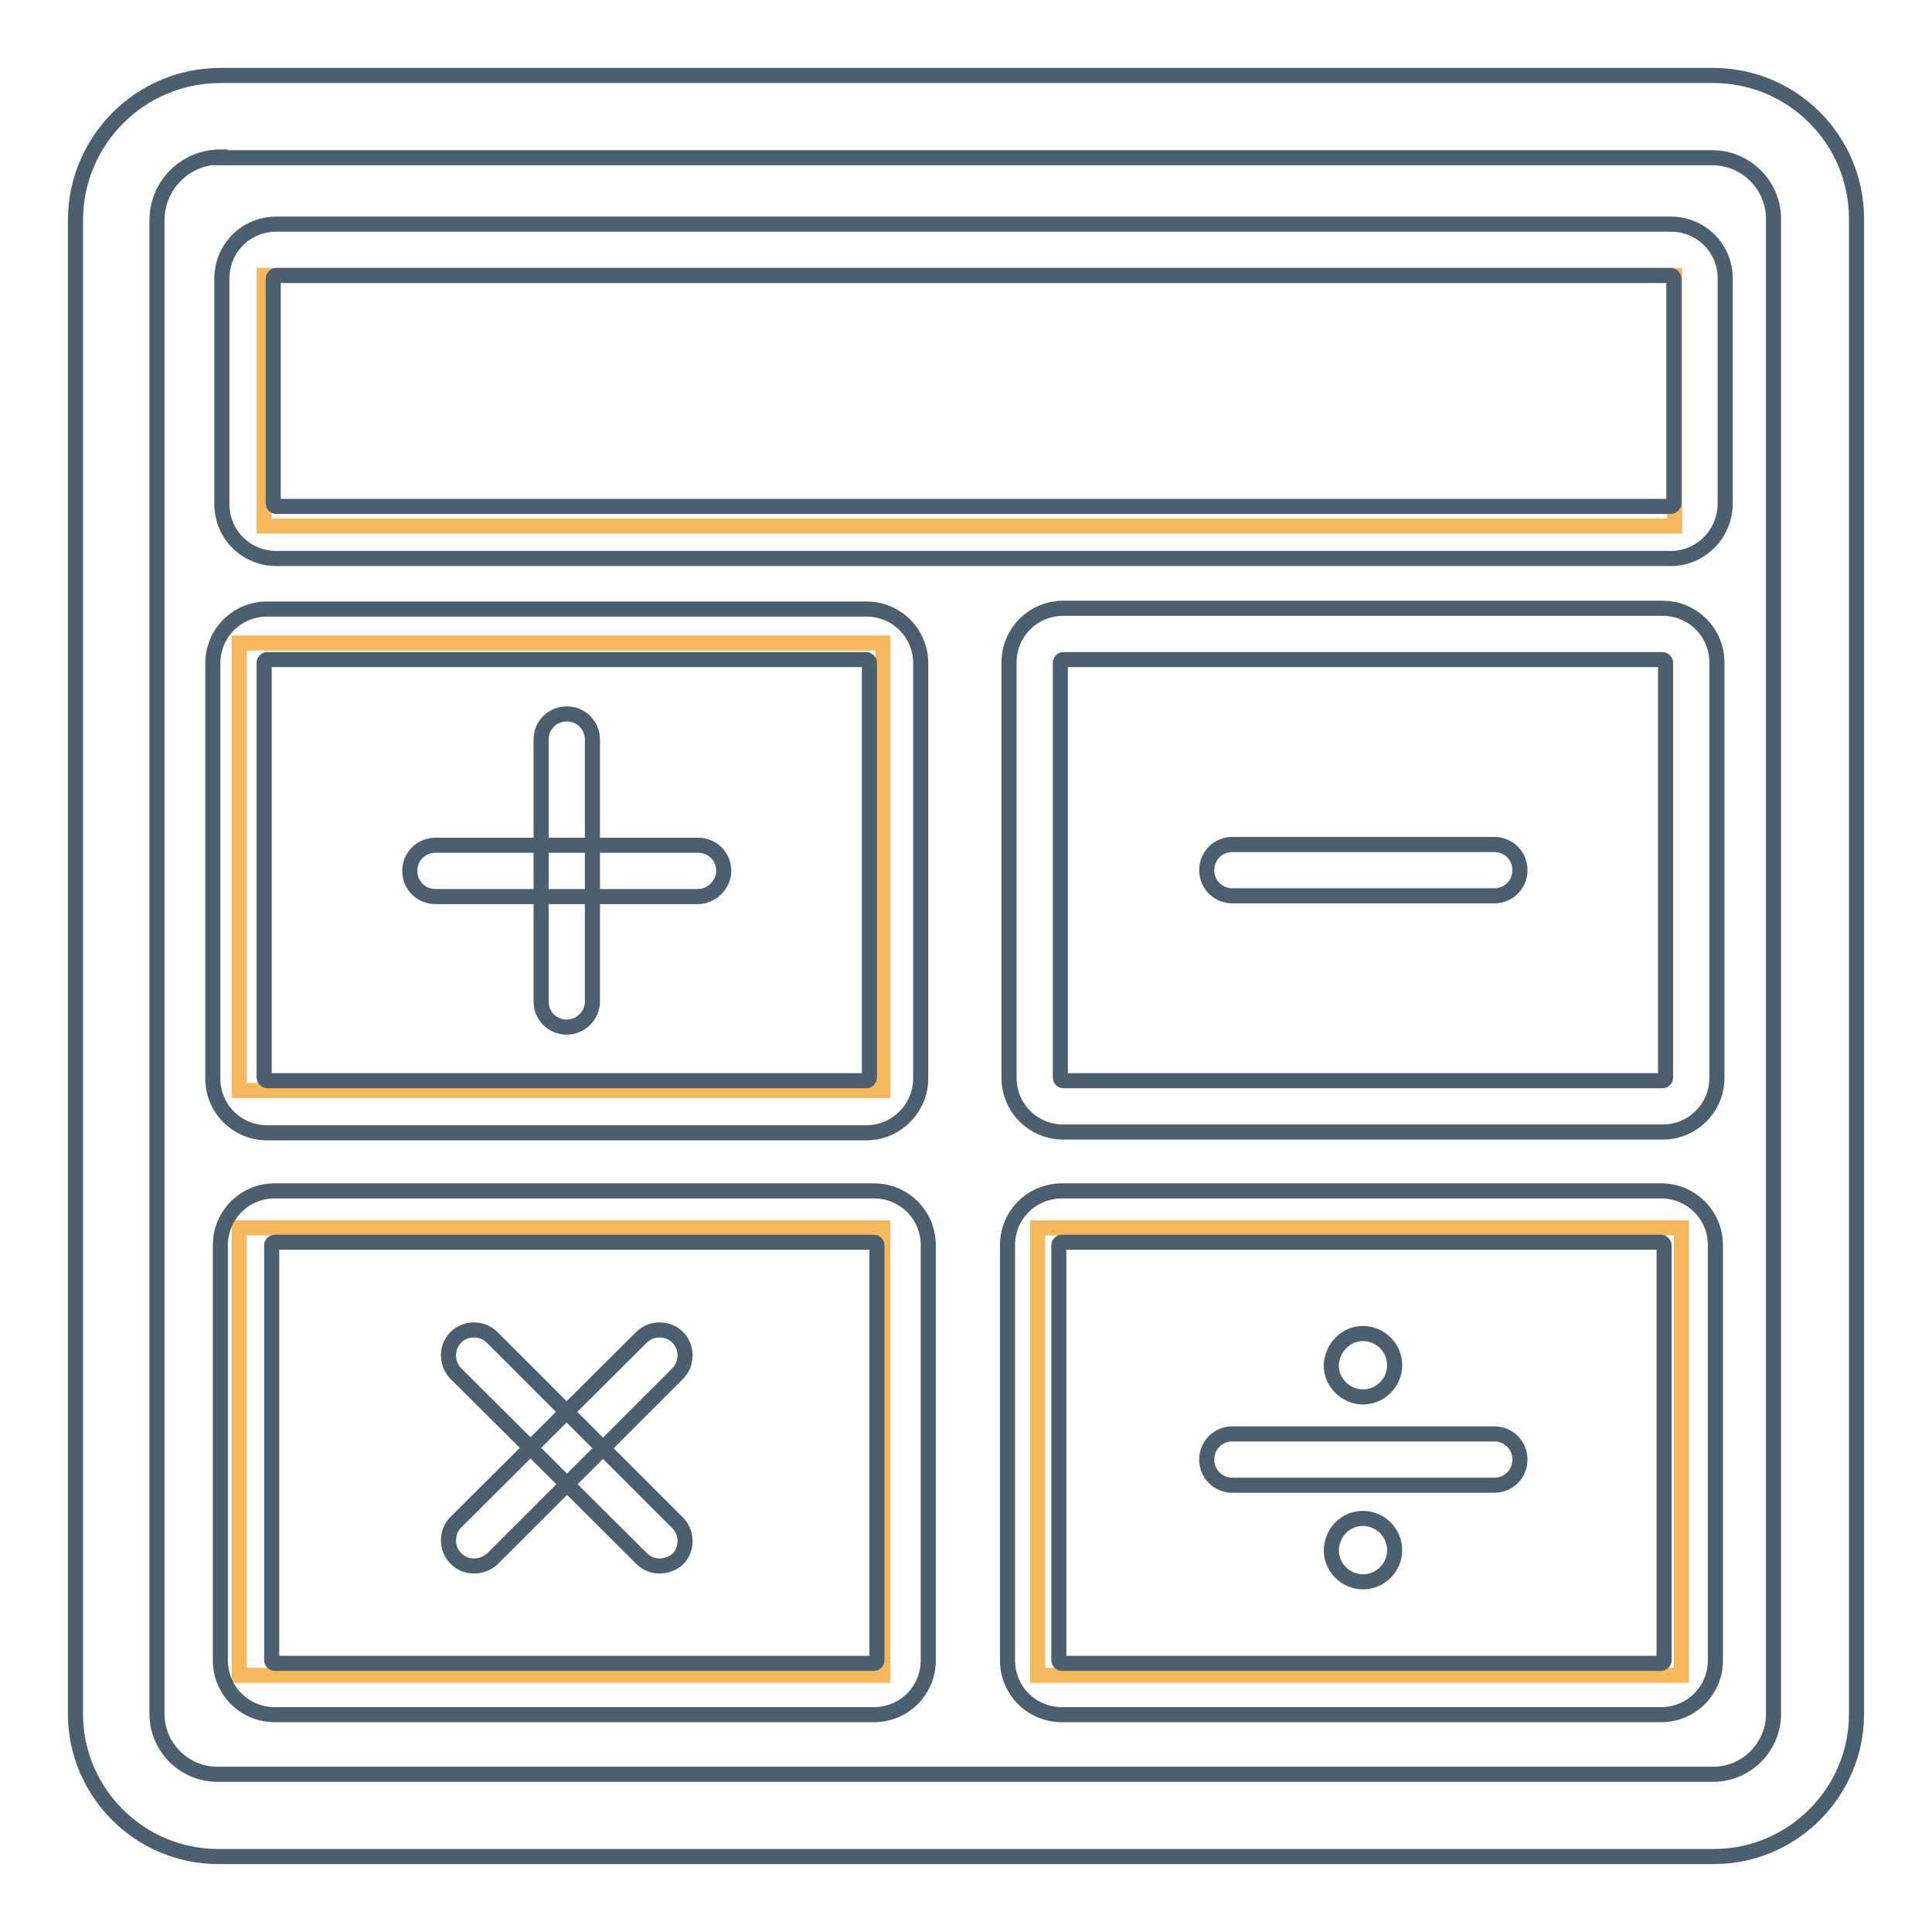 <?xml version="1.0" encoding="utf-8"?>
<!-- Svg Vector Icons : http://www.onlinewebfonts.com/icon -->
<!DOCTYPE svg PUBLIC "-//W3C//DTD SVG 1.1//EN" "http://www.w3.org/Graphics/SVG/1.1/DTD/svg11.dtd">
<svg version="1.1" xmlns="http://www.w3.org/2000/svg" xmlns:xlink="http://www.w3.org/1999/xlink" x="0px" y="0px" viewBox="0 0 256 256" enable-background="new 0 0 256 256" xml:space="preserve">
<g> <path stroke-width="2" fill-opacity="0" stroke="#4b5f6e"  d="M227.1,246H28.9c-10.4,0-18.9-8.5-18.9-18.9V29.2C10,18.6,18.6,10,29.2,10H227c10.5,0,19,8.5,19,19v198.1 C246,237.5,237.5,246,227.1,246z M29.2,20.8c-4.6,0-8.4,3.7-8.4,8.4v197.9c0,4.4,3.6,8,8,8h198.2c4.4,0,8-3.6,8-8V29 c0-4.5-3.7-8.1-8.1-8.1H29.2z"/> <path stroke-width="2" fill-opacity="0" stroke="#f6b85d"  d="M35,36.5h186.9v33.2H35V36.5z"/> <path stroke-width="2" fill-opacity="0" stroke="#4b5f6e"  d="M221.4,74H36.6c-4,0-7.2-3.2-7.2-7.2V36.9c0-4,3.2-7.2,7.2-7.2h184.8c4,0,7.2,3.2,7.2,7.2v29.8 C228.6,70.7,225.4,74,221.4,74z M36.6,36.5c-0.2,0-0.4,0.2-0.4,0.4v29.8c0,0.2,0.2,0.4,0.4,0.4h184.8c0.2,0,0.4-0.2,0.4-0.4V36.9 c0-0.2-0.2-0.4-0.4-0.4H36.6z"/> <path stroke-width="2" fill-opacity="0" stroke="#f6b85d"  d="M31.7,85.2H117v59.3H31.7V85.2z M31.7,162.7H117V222H31.7V162.7z M137.5,162.7h85.3V222h-85.3V162.7z"/> <path stroke-width="2" fill-opacity="0" stroke="#4b5f6e"  d="M114.8,150.1H35.4c-4,0-7.2-3.2-7.2-7.2v-55c0-4,3.2-7.2,7.2-7.2h79.4c4,0,7.2,3.2,7.2,7.2v55 C122,146.8,118.8,150.1,114.8,150.1z M35.4,87.4c-0.2,0-0.4,0.2-0.4,0.4v55c0,0.2,0.2,0.4,0.4,0.4h79.4c0.2,0,0.4-0.2,0.4-0.4v-55 c0-0.2-0.2-0.4-0.4-0.4L35.4,87.4L35.4,87.4z M220.3,150h-79.4c-4,0-7.2-3.2-7.2-7.2v-55c0-4,3.2-7.2,7.2-7.2h79.4 c4,0,7.2,3.2,7.2,7.2v55C227.5,146.8,224.3,150,220.3,150L220.3,150z M140.9,87.4c-0.2,0-0.4,0.2-0.4,0.4v55c0,0.2,0.2,0.4,0.4,0.4 h79.4c0.2,0,0.4-0.2,0.4-0.4v-55c0-0.2-0.2-0.4-0.4-0.4H140.9z M115.8,227.2H36.4c-4,0-7.2-3.2-7.2-7.2v-55c0-4,3.2-7.2,7.2-7.2 h79.4c4,0,7.2,3.2,7.2,7.2v55C123,224,119.8,227.2,115.8,227.2z M36.4,164.6c-0.2,0-0.4,0.2-0.4,0.4v55c0,0.2,0.2,0.4,0.4,0.4h79.4 c0.2,0,0.4-0.2,0.4-0.4v-55c0-0.2-0.2-0.4-0.4-0.4L36.4,164.6L36.4,164.6z M220.1,227.2h-79.4c-4,0-7.2-3.2-7.2-7.2v-55 c0-4,3.2-7.2,7.2-7.2h79.4c4,0,7.2,3.2,7.2,7.2v55C227.3,224,224.1,227.2,220.1,227.2z M140.7,164.6c-0.2,0-0.4,0.2-0.4,0.4v55 c0,0.2,0.2,0.4,0.4,0.4h79.4c0.2,0,0.4-0.2,0.4-0.4v-55c0-0.2-0.2-0.4-0.4-0.4L140.7,164.6L140.7,164.6z"/> <path stroke-width="2" fill-opacity="0" stroke="#4b5f6e"  d="M92.5,118.8H57.7c-1.9,0-3.4-1.5-3.4-3.4c0-1.9,1.5-3.4,3.4-3.4h34.8c1.9,0,3.4,1.5,3.4,3.4 C95.9,117.2,94.3,118.8,92.5,118.8z"/> <path stroke-width="2" fill-opacity="0" stroke="#4b5f6e"  d="M75.1,136.1c-1.9,0-3.4-1.5-3.4-3.4V98c0-1.9,1.5-3.4,3.4-3.4c1.9,0,3.4,1.5,3.4,3.4v34.7 C78.5,134.6,76.9,136.1,75.1,136.1z M62.8,207.5c-0.9,0-1.7-0.3-2.4-1c-1.3-1.3-1.3-3.5,0-4.8L85,177.2c1.3-1.3,3.5-1.3,4.8,0 c1.3,1.3,1.3,3.5,0,4.8l-24.6,24.6C64.5,207.2,63.7,207.5,62.8,207.5z"/> <path stroke-width="2" fill-opacity="0" stroke="#4b5f6e"  d="M87.4,207.5c-0.9,0-1.7-0.3-2.4-1L60.4,182c-1.3-1.3-1.3-3.5,0-4.8c1.3-1.3,3.5-1.3,4.8,0l24.6,24.6 c1.3,1.3,1.3,3.5,0,4.8C89.1,207.2,88.2,207.5,87.4,207.5z M198,118.7h-34.7c-1.9,0-3.4-1.5-3.4-3.4c0-1.9,1.5-3.4,3.4-3.4H198 c1.9,0,3.4,1.5,3.4,3.4C201.4,117.2,199.9,118.7,198,118.7z M198,196.8h-34.7c-1.9,0-3.4-1.5-3.4-3.4s1.5-3.4,3.4-3.4H198 c1.9,0,3.4,1.5,3.4,3.4S199.9,196.8,198,196.8z"/> <path stroke-width="2" fill-opacity="0" stroke="#4b5f6e"  d="M176.4,180.9c0,2.3,1.9,4.2,4.2,4.2c2.3,0,4.2-1.9,4.2-4.2c0,0,0,0,0,0c0-2.3-1.9-4.2-4.2-4.2 C178.3,176.7,176.5,178.6,176.4,180.9C176.4,180.9,176.4,180.9,176.4,180.9z"/> <path stroke-width="2" fill-opacity="0" stroke="#4b5f6e"  d="M176.4,205.4c0,2.3,1.9,4.2,4.2,4.2c2.3,0,4.2-1.9,4.2-4.2c0,0,0,0,0,0c0-2.3-1.9-4.2-4.2-4.2 C178.3,201.2,176.5,203,176.4,205.4C176.4,205.3,176.4,205.3,176.4,205.4z"/></g>
</svg>